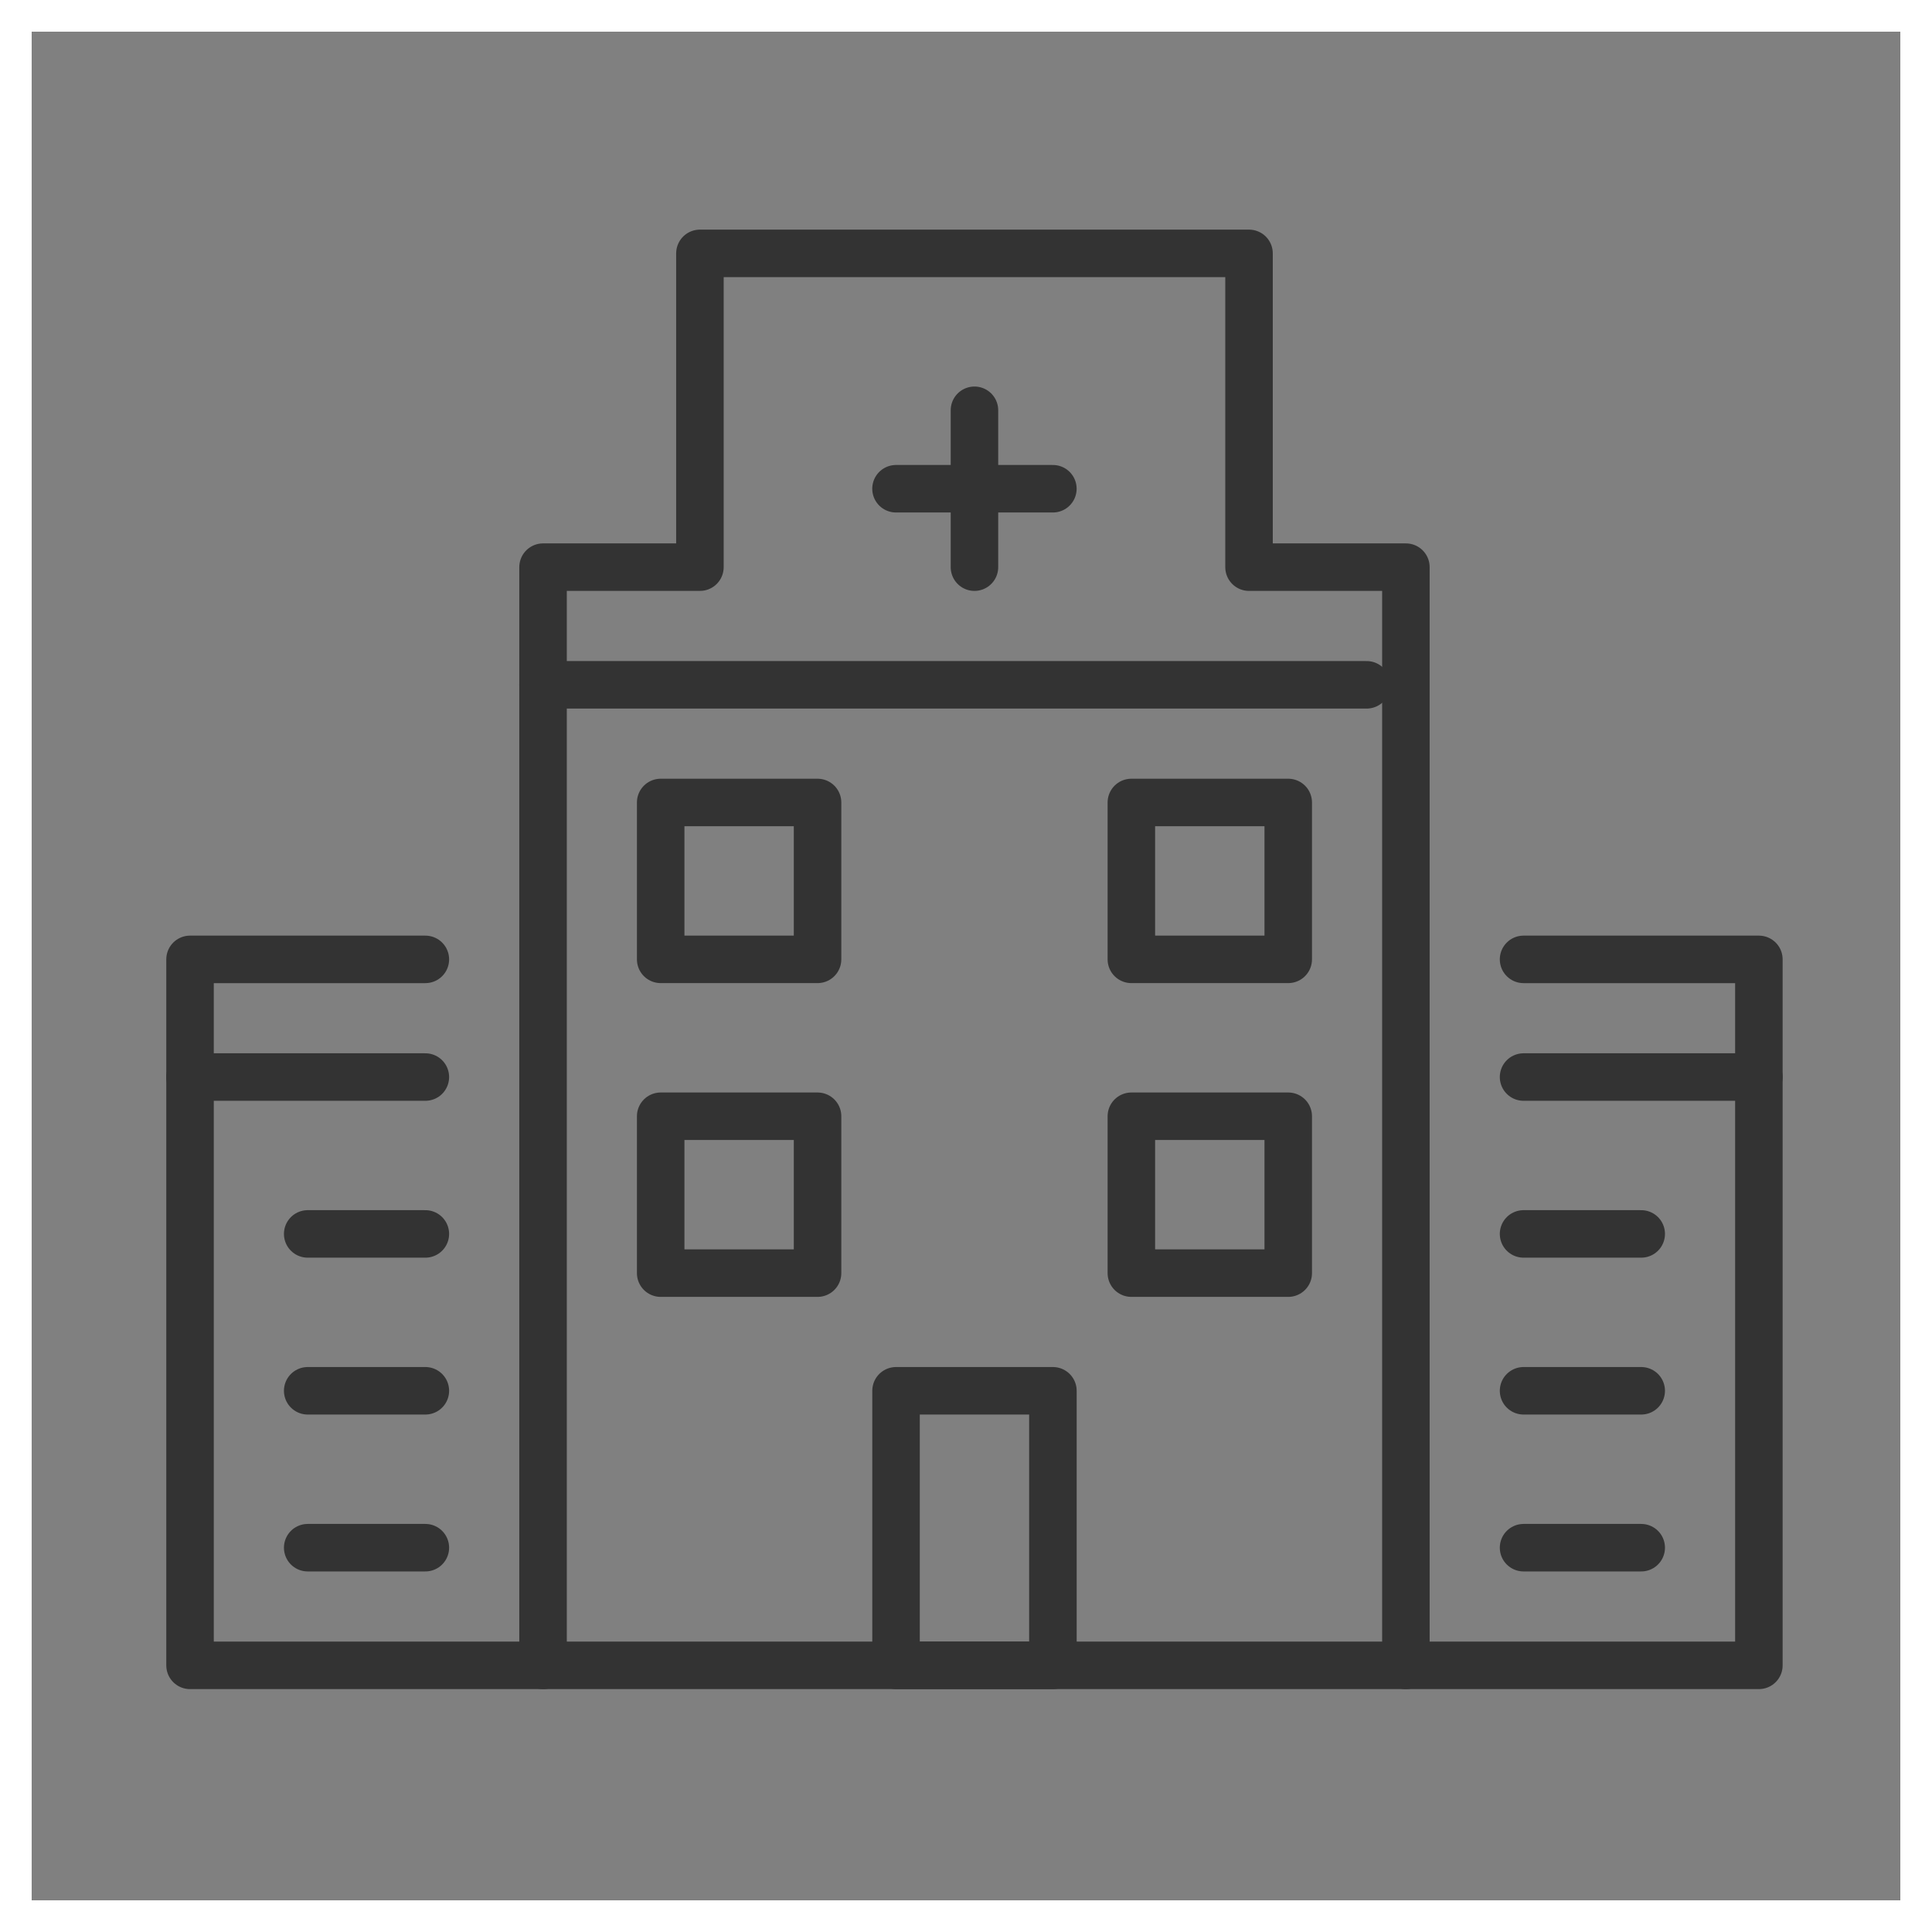 <svg xmlns="http://www.w3.org/2000/svg" width="61" height="61" viewBox="0 0 61 61">
  <rect x="0" y="0" width="61" height="61" fill="#808080" stroke="none"/>
  <g id="partner_business_icon03" transform="translate(-432 10)">
    <g id="icon" transform="translate(905.439 -3350.907)">
      <path id="패스_3355" data-name="패스 3355" d="M8.18,35.62H.75V57.91H11.9" transform="translate(-468.189 3335.578)" fill="none" stroke="#333" stroke-linecap="round" stroke-linejoin="round" stroke-width="1.5"/>
      <line id="선_98" data-name="선 98" x2="7.43" transform="translate(-467.439 3374.913)" fill="none" stroke="#333" stroke-linecap="round" stroke-linejoin="round" stroke-width="1.5"/>
      <path id="패스_3356" data-name="패스 3356" d="M64.518,35.62h7.43V57.91H60.8" transform="translate(-489.853 3335.578)" fill="none" stroke="#333" stroke-linecap="round" stroke-linejoin="round" stroke-width="1.5"/>
      <line id="선_102" data-name="선 102" x1="7.43" transform="translate(-425.335 3374.913)" fill="none" stroke="#333" stroke-linecap="round" stroke-linejoin="round" stroke-width="1.5"/>
      <line id="선_92" data-name="선 92" x2="26.005" transform="translate(-456.294 3362.529)" fill="none" stroke="#333" stroke-linecap="round" stroke-linejoin="round" stroke-width="1.5"/>
      <rect id="사각형_1779" data-name="사각형 1779" width="4.953" height="4.953" transform="translate(-452.579 3366.244)" fill="none" stroke="#333" stroke-linecap="round" stroke-linejoin="round" stroke-width="1.5"/>
      <rect id="사각형_1780" data-name="사각형 1780" width="4.953" height="4.953" transform="translate(-437.718 3366.244)" fill="none" stroke="#333" stroke-linecap="round" stroke-linejoin="round" stroke-width="1.5"/>
      <rect id="사각형_1781" data-name="사각형 1781" width="4.953" height="4.953" transform="translate(-452.579 3376.151)" fill="none" stroke="#333" stroke-linecap="round" stroke-linejoin="round" stroke-width="1.5"/>
      <rect id="사각형_1782" data-name="사각형 1782" width="4.953" height="4.953" transform="translate(-437.718 3376.151)" fill="none" stroke="#333" stroke-linecap="round" stroke-linejoin="round" stroke-width="1.5"/>
      <rect id="사각형_1783" data-name="사각형 1783" width="4.953" height="8.668" transform="translate(-445.148 3384.819)" fill="none" stroke="#333" stroke-linecap="round" stroke-linejoin="round" stroke-width="1.5"/>
      <path id="패스_3354" data-name="패스 3354" d="M40.475,10.657V.75H23.138v9.907H18.185V45.331H45.428V10.657Z" transform="translate(-474.478 3348.157)" fill="none" stroke="#333" stroke-linecap="round" stroke-linejoin="round" stroke-width="1.5"/>
      <line id="선_93" data-name="선 93" y2="4.953" transform="translate(-442.672 3353.861)" fill="none" stroke="#333" stroke-linecap="round" stroke-linejoin="round" stroke-width="1.5"/>
      <line id="선_94" data-name="선 94" x1="4.953" transform="translate(-445.149 3356.338)" fill="none" stroke="#333" stroke-linecap="round" stroke-linejoin="round" stroke-width="1.5"/>
      <line id="선_95" data-name="선 95" x1="3.715" transform="translate(-463.724 3379.866)" fill="none" stroke="#333" stroke-linecap="round" stroke-linejoin="round" stroke-width="1.5"/>
      <line id="선_96" data-name="선 96" x1="3.715" transform="translate(-463.724 3389.773)" fill="none" stroke="#333" stroke-linecap="round" stroke-linejoin="round" stroke-width="1.5"/>
      <line id="선_97" data-name="선 97" x1="3.715" transform="translate(-463.724 3384.819)" fill="none" stroke="#333" stroke-linecap="round" stroke-linejoin="round" stroke-width="1.5"/>
      <line id="선_99" data-name="선 99" x2="3.715" transform="translate(-425.335 3379.866)" fill="none" stroke="#333" stroke-linecap="round" stroke-linejoin="round" stroke-width="1.5"/>
      <line id="선_100" data-name="선 100" x2="3.715" transform="translate(-425.335 3389.773)" fill="none" stroke="#333" stroke-linecap="round" stroke-linejoin="round" stroke-width="1.5"/>
      <line id="선_101" data-name="선 101" x2="3.715" transform="translate(-425.335 3384.819)" fill="none" stroke="#333" stroke-linecap="round" stroke-linejoin="round" stroke-width="1.5"/>
    </g>
    <rect id="사각형_1797" data-name="사각형 1797" width="60" height="60" transform="translate(432.5 -9.5)" fill="none" stroke="#fff" stroke-width="1"/>
  </g>
</svg>
